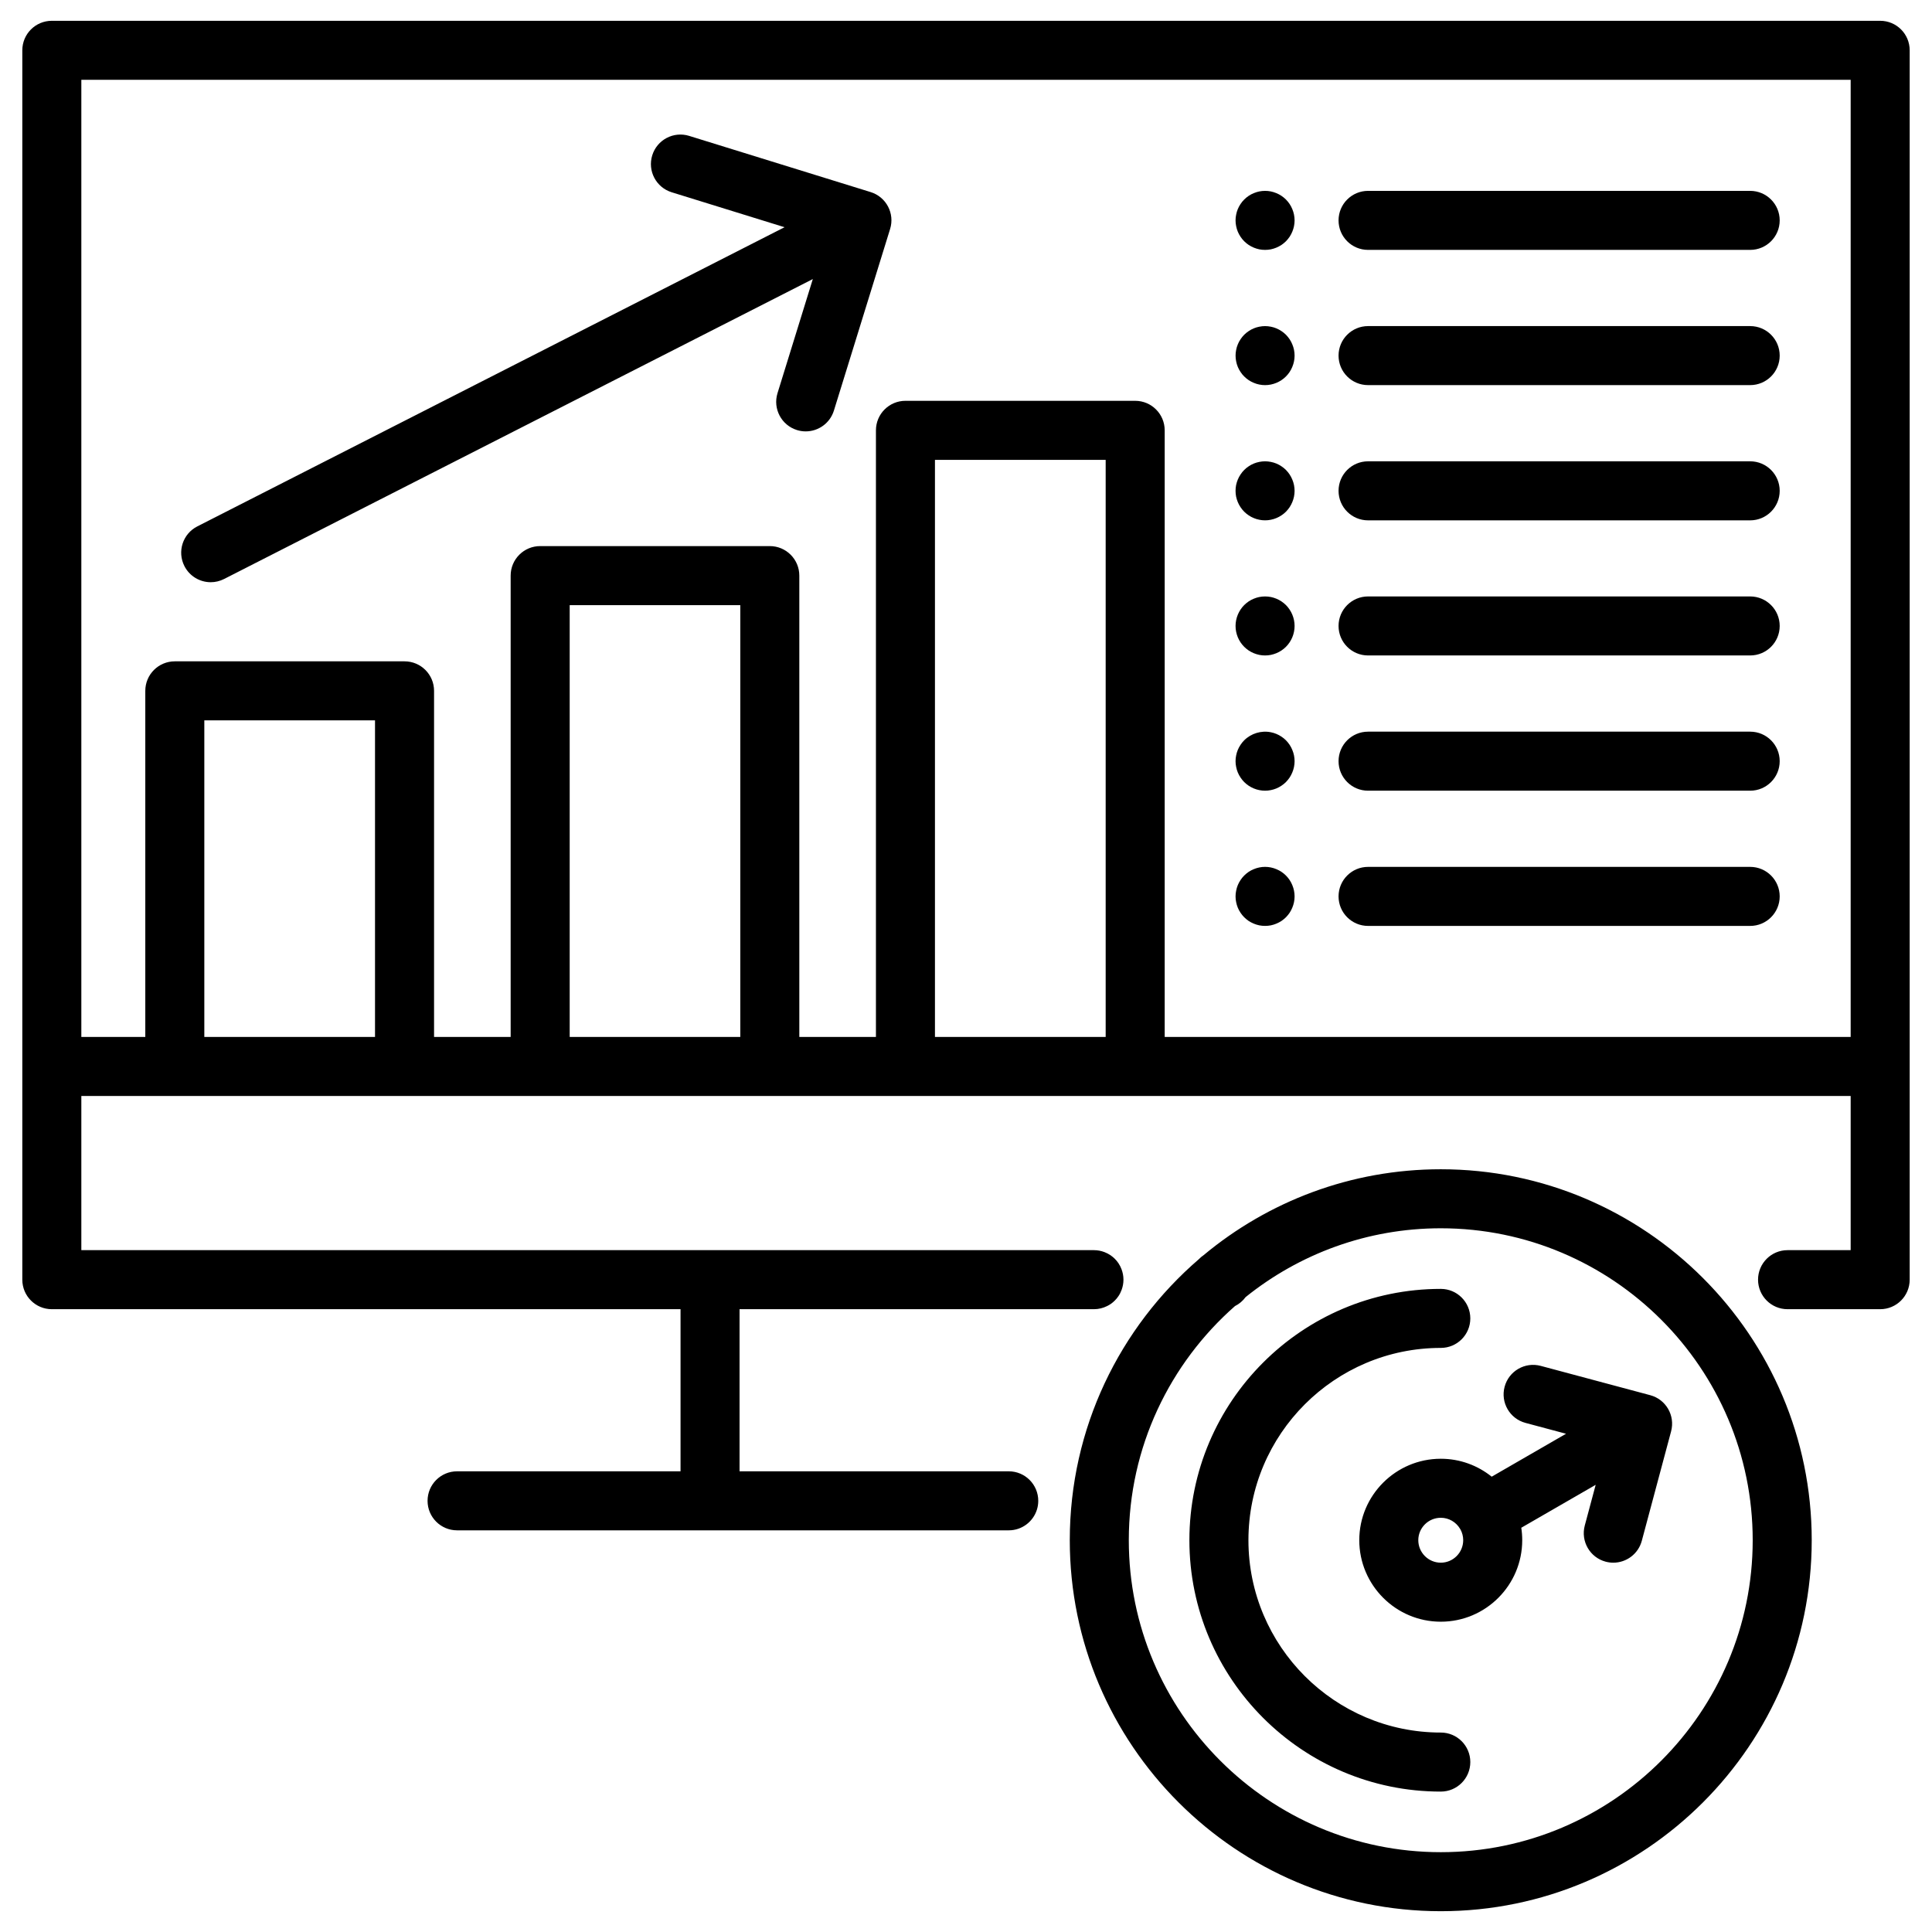 <?xml version="1.0" encoding="UTF-8"?> <svg xmlns="http://www.w3.org/2000/svg" width="102" height="102" viewBox="0 0 102 102" fill="none"><g clip-path="url(#clip0_4_8)"><path d="M65.688 34.148C65.397 33.86 65.231 33.458 65.231 33.047C65.231 32.638 65.397 32.236 65.688 31.945C65.76 31.873 65.84 31.809 65.924 31.751C66.009 31.696 66.099 31.647 66.195 31.608C66.288 31.569 66.385 31.54 66.485 31.519C66.686 31.48 66.892 31.48 67.095 31.519C67.195 31.54 67.292 31.569 67.385 31.608C67.479 31.647 67.571 31.696 67.654 31.751C67.74 31.809 67.82 31.873 67.892 31.945C68.181 32.236 68.348 32.638 68.348 33.047C68.348 33.458 68.181 33.86 67.892 34.148C67.82 34.22 67.74 34.287 67.654 34.343C67.571 34.398 67.479 34.447 67.385 34.486C67.292 34.524 67.195 34.554 67.095 34.575C66.994 34.595 66.89 34.605 66.789 34.605C66.688 34.605 66.586 34.595 66.485 34.575C66.385 34.554 66.288 34.524 66.195 34.486C66.099 34.447 66.009 34.398 65.924 34.343C65.84 34.286 65.76 34.22 65.688 34.148ZM65.35 47.922C65.389 48.016 65.438 48.105 65.495 48.191C65.551 48.275 65.615 48.355 65.688 48.427C65.76 48.499 65.84 48.563 65.923 48.622C66.009 48.677 66.099 48.725 66.194 48.764C66.288 48.803 66.385 48.833 66.485 48.854C66.586 48.874 66.688 48.883 66.789 48.883C66.89 48.883 66.994 48.874 67.095 48.854C67.194 48.833 67.292 48.803 67.385 48.764C67.479 48.725 67.57 48.677 67.654 48.622C67.74 48.563 67.82 48.499 67.892 48.427C67.962 48.355 68.028 48.275 68.085 48.191C68.141 48.105 68.188 48.016 68.227 47.922C68.266 47.827 68.297 47.729 68.317 47.63C68.337 47.53 68.348 47.427 68.348 47.326C68.348 47.224 68.337 47.121 68.317 47.022C68.297 46.922 68.266 46.823 68.227 46.729C68.188 46.635 68.142 46.546 68.085 46.46C68.028 46.374 67.962 46.296 67.892 46.224C67.82 46.152 67.74 46.086 67.654 46.029C67.57 45.973 67.479 45.926 67.385 45.887C67.292 45.848 67.194 45.817 67.095 45.797C66.892 45.756 66.686 45.756 66.485 45.797C66.385 45.817 66.288 45.848 66.194 45.887C66.099 45.926 66.009 45.972 65.923 46.029C65.84 46.086 65.76 46.152 65.688 46.224C65.615 46.296 65.551 46.374 65.495 46.46C65.438 46.546 65.389 46.635 65.35 46.729C65.311 46.823 65.282 46.922 65.263 47.022C65.241 47.121 65.231 47.224 65.231 47.326C65.231 47.427 65.241 47.53 65.263 47.63C65.282 47.729 65.311 47.827 65.35 47.922ZM65.35 40.782C65.389 40.875 65.438 40.967 65.495 41.051C65.551 41.136 65.615 41.216 65.688 41.289C65.978 41.579 66.379 41.745 66.789 41.745C66.89 41.745 66.994 41.735 67.093 41.714C67.192 41.694 67.292 41.665 67.385 41.626C67.479 41.587 67.57 41.538 67.654 41.481C67.74 41.425 67.82 41.361 67.892 41.288C67.962 41.216 68.028 41.136 68.085 41.051C68.141 40.967 68.188 40.875 68.227 40.782C68.266 40.688 68.297 40.591 68.317 40.491C68.337 40.39 68.348 40.288 68.348 40.187C68.348 40.086 68.337 39.982 68.317 39.881C68.297 39.782 68.266 39.684 68.227 39.591C68.188 39.497 68.142 39.406 68.085 39.322C68.028 39.236 67.962 39.156 67.892 39.084C67.82 39.012 67.74 38.947 67.654 38.891C67.57 38.834 67.479 38.786 67.385 38.747C67.292 38.708 67.192 38.678 67.093 38.659C66.588 38.556 66.05 38.723 65.688 39.084C65.615 39.156 65.551 39.236 65.495 39.322C65.438 39.406 65.389 39.497 65.35 39.591C65.311 39.684 65.282 39.782 65.263 39.881C65.241 39.983 65.231 40.084 65.231 40.187C65.231 40.289 65.241 40.39 65.263 40.491C65.282 40.591 65.311 40.688 65.35 40.782ZM100.822 2.656V67.56C100.822 68.421 100.125 69.119 99.264 69.119H94.374C93.513 69.119 92.816 68.421 92.816 67.56C92.816 66.7 93.513 66.002 94.374 66.002H97.706V57.863H59.932H47.803H40.642H28.519H21.357H9.229H4.294V66.002H37.487H57.755C57.953 66.002 58.141 66.04 58.315 66.107C58.425 66.15 58.53 66.203 58.626 66.268C58.666 66.295 58.705 66.324 58.742 66.355C58.744 66.356 58.745 66.357 58.746 66.358C58.773 66.38 58.798 66.404 58.824 66.428C58.835 66.439 58.846 66.448 58.857 66.459C58.868 66.469 58.877 66.481 58.887 66.492C58.911 66.517 58.935 66.542 58.958 66.569C58.959 66.57 58.96 66.572 58.961 66.573C58.991 66.611 59.02 66.649 59.047 66.689C59.112 66.785 59.166 66.89 59.208 67.001C59.275 67.175 59.313 67.363 59.313 67.56C59.313 67.746 59.279 67.923 59.22 68.088C59.176 68.21 59.119 68.326 59.047 68.432C59.02 68.472 58.991 68.51 58.961 68.547C58.96 68.549 58.959 68.55 58.958 68.552C58.935 68.579 58.911 68.604 58.887 68.629C58.877 68.64 58.868 68.652 58.857 68.662C58.846 68.673 58.835 68.682 58.824 68.693C58.798 68.717 58.773 68.741 58.746 68.763C58.745 68.764 58.744 68.765 58.742 68.766C58.705 68.796 58.666 68.826 58.626 68.853C58.569 68.891 58.509 68.924 58.447 68.955C58.238 69.059 58.004 69.119 57.755 69.119H39.045V77.678H53.257C54.118 77.678 54.815 78.375 54.815 79.236C54.815 79.397 54.791 79.553 54.745 79.699C54.548 80.334 53.956 80.794 53.257 80.794H37.487H24.131C23.271 80.794 22.573 80.097 22.573 79.236C22.573 78.376 23.271 77.678 24.131 77.678H35.929V69.119H2.736C1.875 69.119 1.178 68.421 1.178 67.561V2.656C1.178 1.795 1.875 1.098 2.736 1.098H99.264C100.125 1.098 100.822 1.795 100.822 2.656ZM19.799 38.031H10.787V54.746H19.799V38.031ZM39.084 31.948H30.077V54.746H39.084V31.948ZM58.374 24.278H49.361V54.746H58.374V24.278ZM97.706 4.214H4.294V54.746H7.671V36.473C7.671 35.612 8.368 34.915 9.229 34.915H21.357C22.218 34.915 22.916 35.612 22.916 36.473V54.746H26.96V30.389C26.96 29.529 27.658 28.831 28.519 28.831H40.642C41.502 28.831 42.2 29.529 42.2 30.389V54.746H46.245V22.72C46.245 21.859 46.943 21.161 47.803 21.161H59.932C60.793 21.161 61.49 21.859 61.49 22.72V54.746H97.706V4.214H97.706ZM11.125 30.738C11.363 30.738 11.605 30.683 11.831 30.568L42.913 14.733L41.049 20.756C40.794 21.578 41.255 22.451 42.077 22.705C42.23 22.753 42.385 22.775 42.538 22.775C43.203 22.775 43.819 22.346 44.026 21.677L46.993 12.09C47.248 11.268 46.788 10.396 45.966 10.141L36.384 7.174C35.562 6.919 34.689 7.379 34.435 8.201C34.18 9.023 34.64 9.896 35.462 10.151L41.42 11.996L10.417 27.791C9.65 28.181 9.345 29.119 9.736 29.886C10.011 30.427 10.558 30.738 11.125 30.738ZM72.227 41.745H92.401C93.261 41.745 93.959 41.047 93.959 40.186C93.959 39.326 93.261 38.628 92.401 38.628H72.227C71.366 38.628 70.669 39.326 70.669 40.186C70.669 41.047 71.366 41.745 72.227 41.745ZM72.227 34.605H92.401C93.261 34.605 93.959 33.908 93.959 33.047C93.959 32.187 93.261 31.489 92.401 31.489H72.227C71.366 31.489 70.669 32.187 70.669 33.047C70.669 33.908 71.366 34.605 72.227 34.605ZM72.227 48.884H92.401C93.261 48.884 93.959 48.186 93.959 47.325C93.959 46.465 93.261 45.767 92.401 45.767H72.227C71.366 45.767 70.669 46.465 70.669 47.325C70.669 48.186 71.366 48.884 72.227 48.884ZM72.227 13.193H92.401C93.261 13.193 93.959 12.496 93.959 11.635C93.959 10.775 93.261 10.077 92.401 10.077H72.227C71.366 10.077 70.669 10.775 70.669 11.635C70.669 12.496 71.366 13.193 72.227 13.193ZM72.227 20.332H92.401C93.261 20.332 93.959 19.635 93.959 18.774C93.959 17.914 93.261 17.216 92.401 17.216H72.227C71.366 17.216 70.669 17.914 70.669 18.774C70.669 19.635 71.366 20.332 72.227 20.332ZM95.65 81.314C95.65 92.115 86.865 100.902 76.067 100.902C65.266 100.902 56.479 92.115 56.479 81.314C56.479 75.392 59.122 70.076 63.29 66.482C63.367 66.402 63.453 66.329 63.545 66.266C66.943 63.436 71.309 61.731 76.067 61.731C86.865 61.731 95.65 70.516 95.65 81.314ZM92.534 81.314C92.534 72.234 85.147 64.847 76.067 64.847C72.17 64.847 68.587 66.21 65.763 68.48C65.616 68.68 65.424 68.843 65.2 68.955C61.767 71.975 59.595 76.394 59.595 81.314C59.595 90.396 66.984 97.786 76.067 97.786C85.147 97.786 92.534 90.397 92.534 81.314ZM65.35 26.509C65.389 26.602 65.438 26.694 65.495 26.778C65.551 26.863 65.615 26.943 65.688 27.015C65.76 27.087 65.84 27.152 65.925 27.208C66.009 27.265 66.099 27.314 66.194 27.352C66.288 27.392 66.385 27.421 66.485 27.44C66.586 27.462 66.687 27.471 66.789 27.471C66.89 27.471 66.993 27.462 67.093 27.44C67.194 27.421 67.292 27.391 67.385 27.352C67.479 27.314 67.57 27.265 67.654 27.208C67.74 27.152 67.82 27.087 67.892 27.015C67.962 26.943 68.028 26.863 68.085 26.778C68.141 26.694 68.188 26.602 68.227 26.509C68.266 26.415 68.297 26.318 68.317 26.218C68.336 26.117 68.348 26.015 68.348 25.914C68.348 25.811 68.336 25.709 68.317 25.608C68.297 25.509 68.266 25.411 68.227 25.318C68.188 25.224 68.141 25.132 68.085 25.049C68.028 24.963 67.962 24.883 67.892 24.811C67.82 24.739 67.74 24.674 67.654 24.618C67.57 24.561 67.479 24.512 67.385 24.473C67.292 24.435 67.194 24.405 67.093 24.386C66.892 24.345 66.685 24.345 66.485 24.386C66.385 24.405 66.288 24.435 66.194 24.473C66.099 24.512 66.009 24.561 65.925 24.618C65.84 24.674 65.76 24.739 65.688 24.811C65.615 24.883 65.551 24.963 65.495 25.049C65.438 25.132 65.389 25.224 65.35 25.318C65.311 25.411 65.282 25.509 65.26 25.608C65.241 25.709 65.231 25.811 65.231 25.914C65.231 26.015 65.241 26.117 65.26 26.218C65.282 26.318 65.311 26.415 65.35 26.509ZM72.227 27.472H92.401C93.261 27.472 93.959 26.774 93.959 25.913C93.959 25.053 93.261 24.355 92.401 24.355H72.227C71.366 24.355 70.669 25.053 70.669 25.913C70.669 26.774 71.366 27.472 72.227 27.472ZM65.35 12.232C65.389 12.325 65.438 12.415 65.495 12.501C65.551 12.585 65.615 12.665 65.688 12.737C65.76 12.809 65.84 12.873 65.925 12.932C66.009 12.986 66.099 13.035 66.194 13.074C66.288 13.113 66.385 13.142 66.485 13.164C66.586 13.183 66.687 13.193 66.789 13.193C66.89 13.193 66.993 13.183 67.095 13.164C67.194 13.142 67.292 13.113 67.385 13.074C67.479 13.035 67.57 12.986 67.654 12.932C67.74 12.873 67.82 12.809 67.892 12.737C67.962 12.665 68.028 12.585 68.085 12.501C68.141 12.415 68.188 12.325 68.227 12.232C68.266 12.136 68.297 12.039 68.317 11.94C68.336 11.84 68.348 11.737 68.348 11.635C68.348 11.534 68.336 11.431 68.317 11.331C68.297 11.232 68.266 11.132 68.227 11.039C68.188 10.945 68.141 10.854 68.085 10.77C68.028 10.684 67.962 10.606 67.892 10.534C67.82 10.462 67.74 10.396 67.654 10.339C67.57 10.283 67.479 10.236 67.385 10.197C67.292 10.158 67.194 10.127 67.095 10.107C66.892 10.066 66.685 10.068 66.485 10.107C66.385 10.127 66.288 10.158 66.194 10.197C66.099 10.236 66.009 10.282 65.925 10.339C65.84 10.396 65.76 10.462 65.688 10.534C65.615 10.606 65.551 10.684 65.495 10.77C65.438 10.854 65.389 10.945 65.35 11.039C65.311 11.132 65.282 11.232 65.263 11.331C65.241 11.431 65.231 11.534 65.231 11.635C65.231 11.737 65.241 11.84 65.263 11.94C65.282 12.039 65.311 12.136 65.35 12.232ZM76.067 91.47C70.467 91.47 65.911 86.914 65.911 81.314C65.911 75.717 70.467 71.163 76.067 71.163C76.928 71.163 77.625 70.466 77.625 69.605C77.625 68.745 76.928 68.047 76.067 68.047C68.749 68.047 62.794 73.998 62.794 81.314C62.794 88.632 68.749 94.587 76.067 94.587C76.928 94.587 77.625 93.889 77.625 93.028C77.625 92.168 76.928 91.47 76.067 91.47ZM65.35 19.37C65.389 19.464 65.438 19.555 65.495 19.639C65.551 19.725 65.615 19.805 65.688 19.875C65.76 19.947 65.84 20.014 65.925 20.07C66.009 20.127 66.099 20.173 66.194 20.212C66.288 20.252 66.385 20.283 66.485 20.302C66.586 20.322 66.687 20.333 66.789 20.333C67.2 20.333 67.602 20.166 67.892 19.875C67.962 19.805 68.028 19.725 68.085 19.639C68.141 19.555 68.188 19.464 68.227 19.37C68.266 19.277 68.297 19.177 68.317 19.078C68.337 18.979 68.348 18.875 68.348 18.774C68.348 18.672 68.337 18.571 68.317 18.47C68.297 18.37 68.266 18.273 68.227 18.179C68.188 18.084 68.142 17.994 68.085 17.91C68.028 17.825 67.962 17.745 67.892 17.673C67.82 17.601 67.74 17.536 67.654 17.48C67.57 17.423 67.479 17.374 67.385 17.335C67.292 17.297 67.194 17.267 67.095 17.248C66.894 17.207 66.686 17.207 66.485 17.248C66.385 17.267 66.288 17.297 66.194 17.335C66.099 17.374 66.009 17.423 65.925 17.48C65.84 17.536 65.76 17.601 65.688 17.673C65.616 17.745 65.551 17.825 65.495 17.91C65.438 17.994 65.389 18.084 65.351 18.179C65.311 18.273 65.282 18.37 65.263 18.47C65.241 18.571 65.232 18.672 65.232 18.774C65.232 18.875 65.241 18.979 65.263 19.078C65.282 19.177 65.311 19.277 65.35 19.37ZM87.124 73.659C87.955 73.881 88.448 74.735 88.226 75.567L86.679 81.347C86.492 82.043 85.863 82.502 85.174 82.502C85.041 82.502 84.906 82.485 84.77 82.449C83.939 82.227 83.446 81.372 83.668 80.541L84.244 78.391L80.316 80.658C80.349 80.872 80.366 81.091 80.366 81.314C80.366 83.688 78.438 85.618 76.067 85.618C73.694 85.618 71.763 83.687 71.763 81.314C71.763 78.943 73.694 77.015 76.067 77.015C77.083 77.015 78.018 77.37 78.754 77.962L82.68 75.695L80.538 75.122C79.707 74.9 79.213 74.045 79.436 73.214C79.658 72.383 80.512 71.889 81.344 72.112L87.124 73.659ZM77.25 81.314C77.25 81.109 77.197 80.915 77.105 80.747C77.099 80.739 77.093 80.731 77.088 80.722C77.085 80.717 77.083 80.712 77.08 80.706C76.873 80.362 76.497 80.131 76.067 80.131C75.412 80.131 74.879 80.662 74.879 81.314C74.879 81.969 75.412 82.502 76.067 82.502C76.719 82.502 77.25 81.969 77.25 81.314Z" fill="black"></path></g><defs><clipPath id="clip0_4_8"><rect width="100" height="100" fill="white" transform="translate(1 1)"></rect></clipPath></defs></svg> 